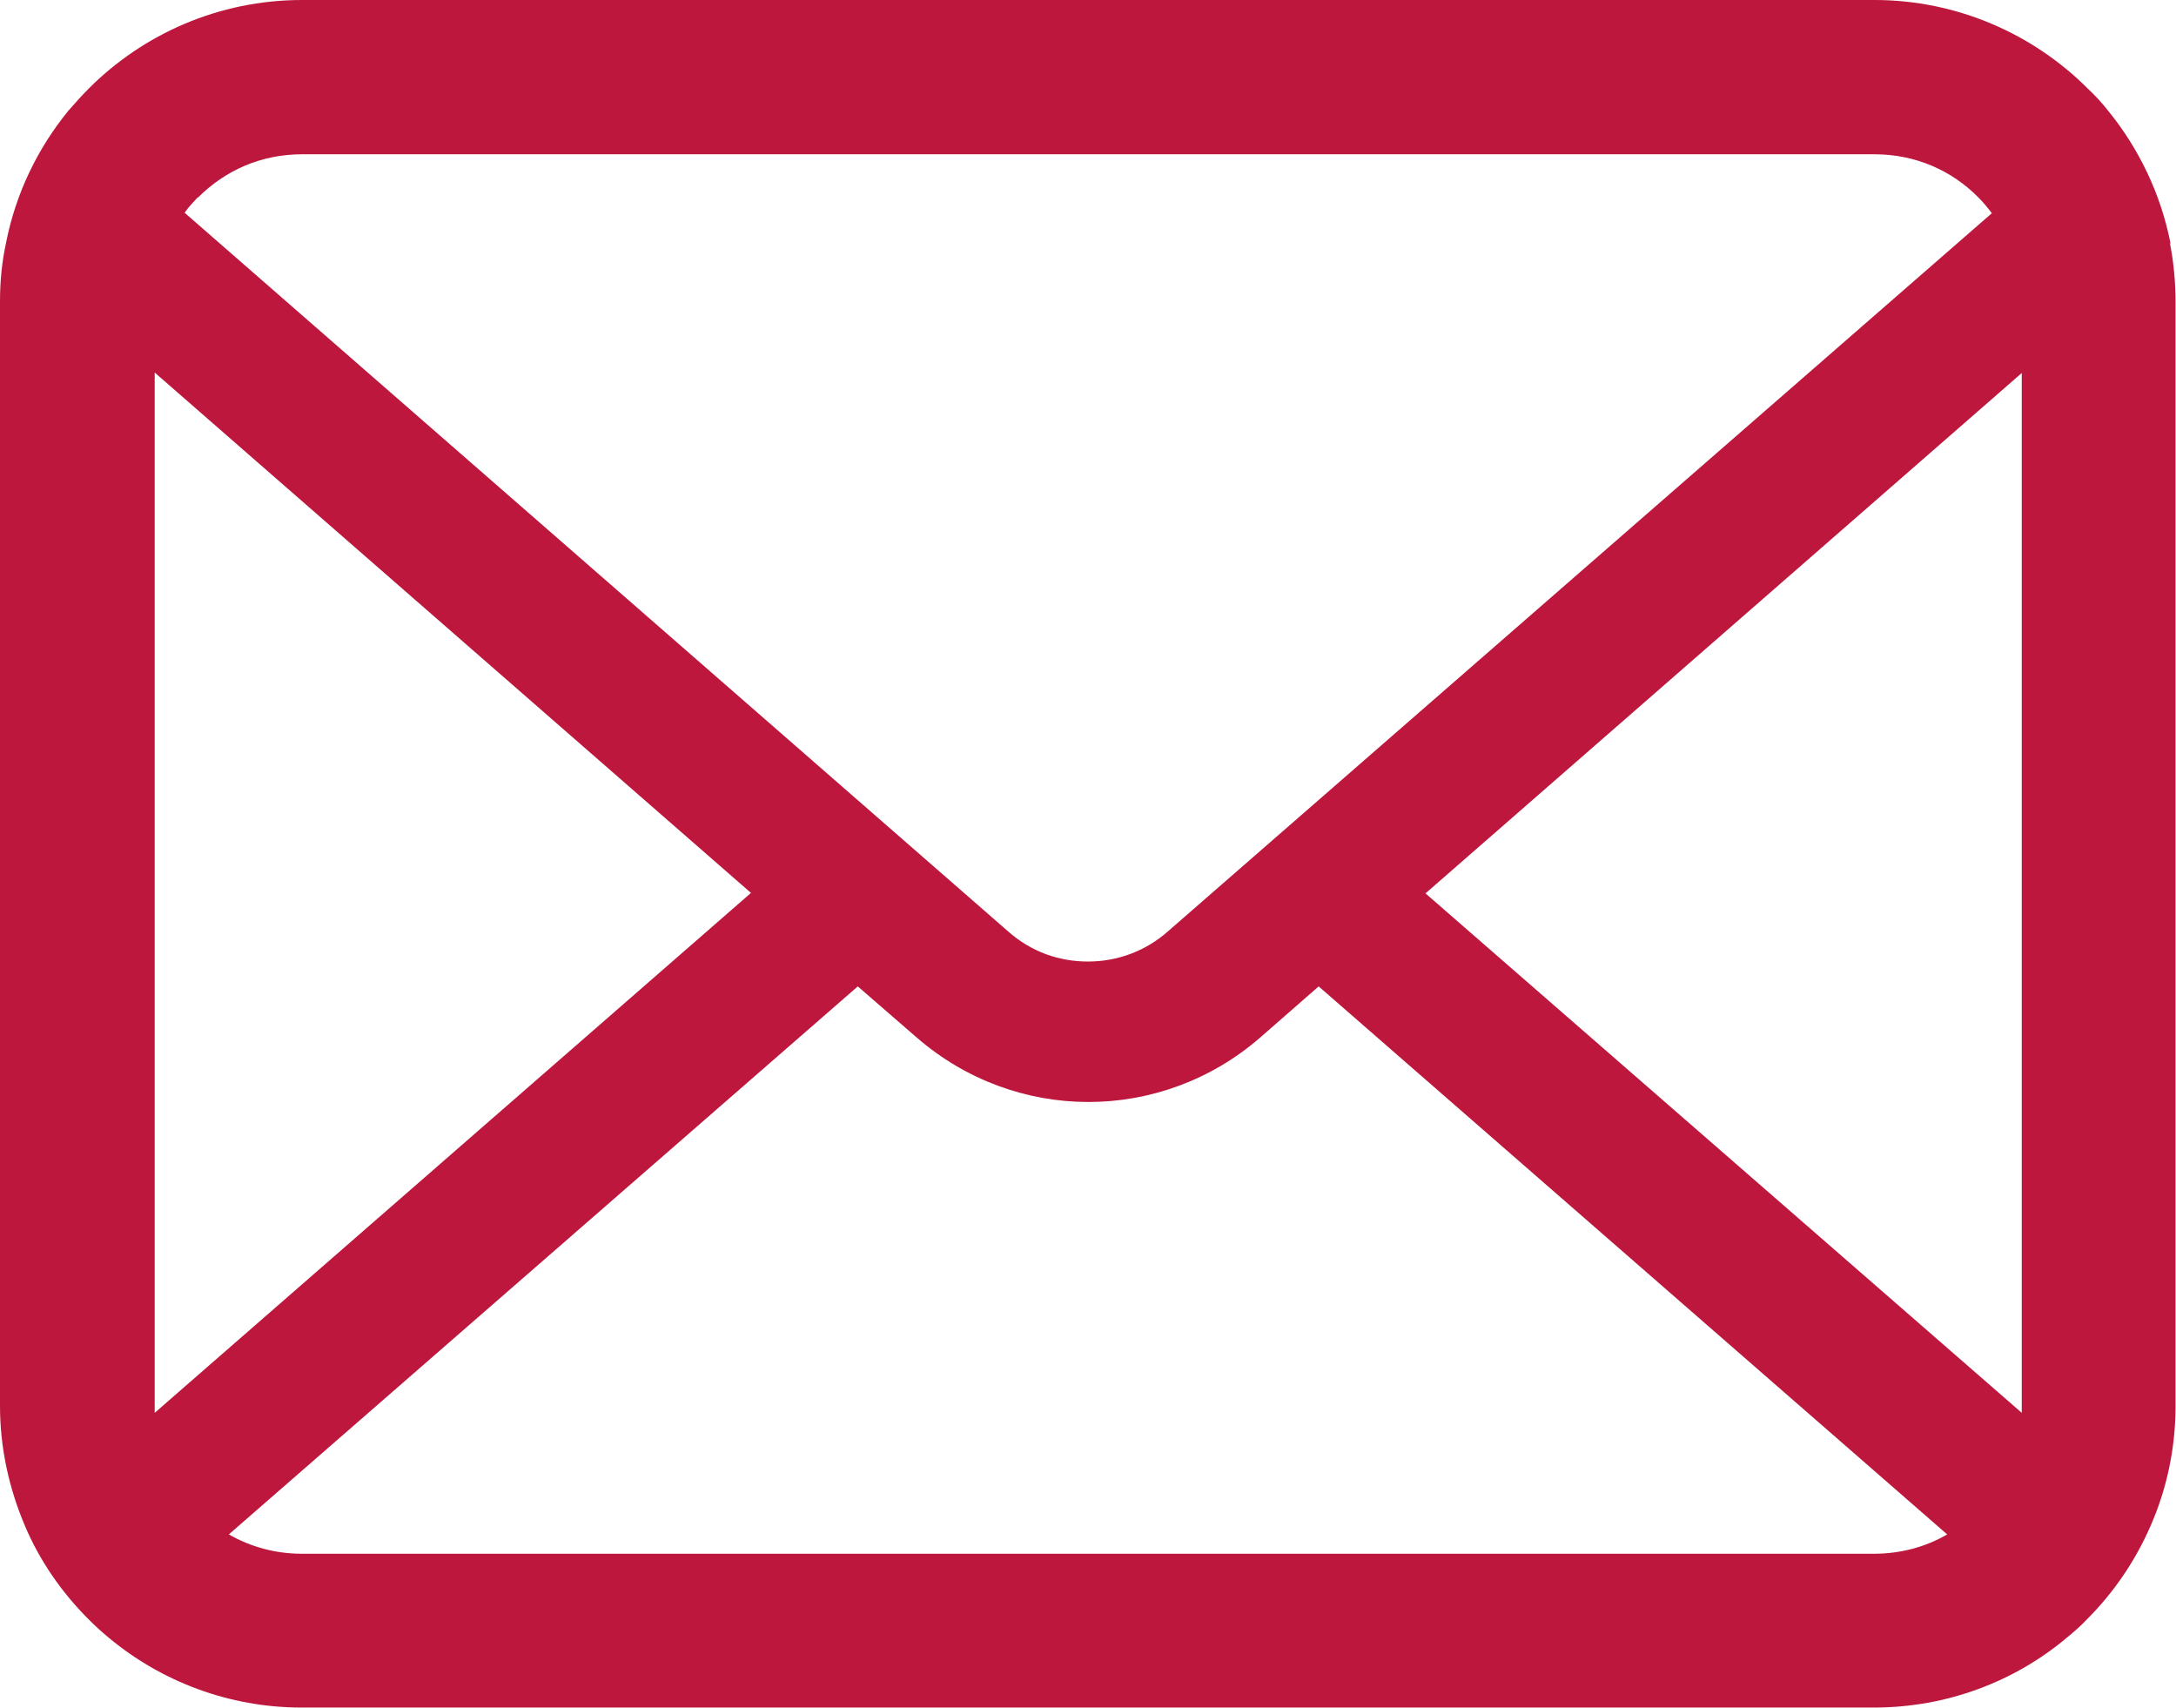 <?xml version="1.0" encoding="UTF-8"?>
<svg id="_レイヤー_2" data-name="レイヤー 2" xmlns="http://www.w3.org/2000/svg" viewBox="0 0 47.26 37.09">
  <defs>
    <style>
      .cls-1 {
        fill: #bd173d;
      }
    </style>
  </defs>
  <g id="_レイヤー_1-2" data-name="レイヤー 1">
    <path class="cls-1" d="m47.14,5.28c-.21-1.07-.69-2.06-1.35-2.87-.14-.18-.29-.34-.45-.49-1.18-1.18-2.83-1.92-4.63-1.92H6.56c-1.81,0-3.45.74-4.63,1.92-.16.16-.3.32-.45.49-.66.81-1.14,1.79-1.35,2.87-.09.41-.13.84-.13,1.27v23.98c0,.92.2,1.8.54,2.6.32.76.8,1.45,1.38,2.03.15.15.29.28.45.41,1.13.94,2.6,1.51,4.18,1.51h34.15c1.59,0,3.06-.57,4.18-1.51.16-.13.31-.26.45-.41.58-.58,1.05-1.27,1.38-2.03h0c.35-.8.54-1.68.54-2.6V6.56c0-.43-.04-.86-.12-1.27Zm-42.84-.99c.59-.59,1.37-.94,2.26-.94h34.15c.89,0,1.68.35,2.26.94.1.1.2.22.29.34l-17.9,15.6c-.49.43-1.1.65-1.73.65s-1.23-.21-1.73-.65L4.01,4.62c.08-.12.18-.22.28-.33Zm-.94,26.25V8.09l12.95,11.3L3.36,30.68s0-.09,0-.14Zm37.35,3.2H6.56c-.58,0-1.12-.15-1.59-.42l13.66-11.9,1.28,1.11c1.07.93,2.4,1.4,3.73,1.4s2.66-.47,3.73-1.4l1.27-1.11,13.65,11.9c-.46.27-1.01.42-1.59.42Zm3.2-3.2s0,.1,0,.14l-12.95-11.28,12.95-11.3v22.44Z"/>
  </g>
</svg>
